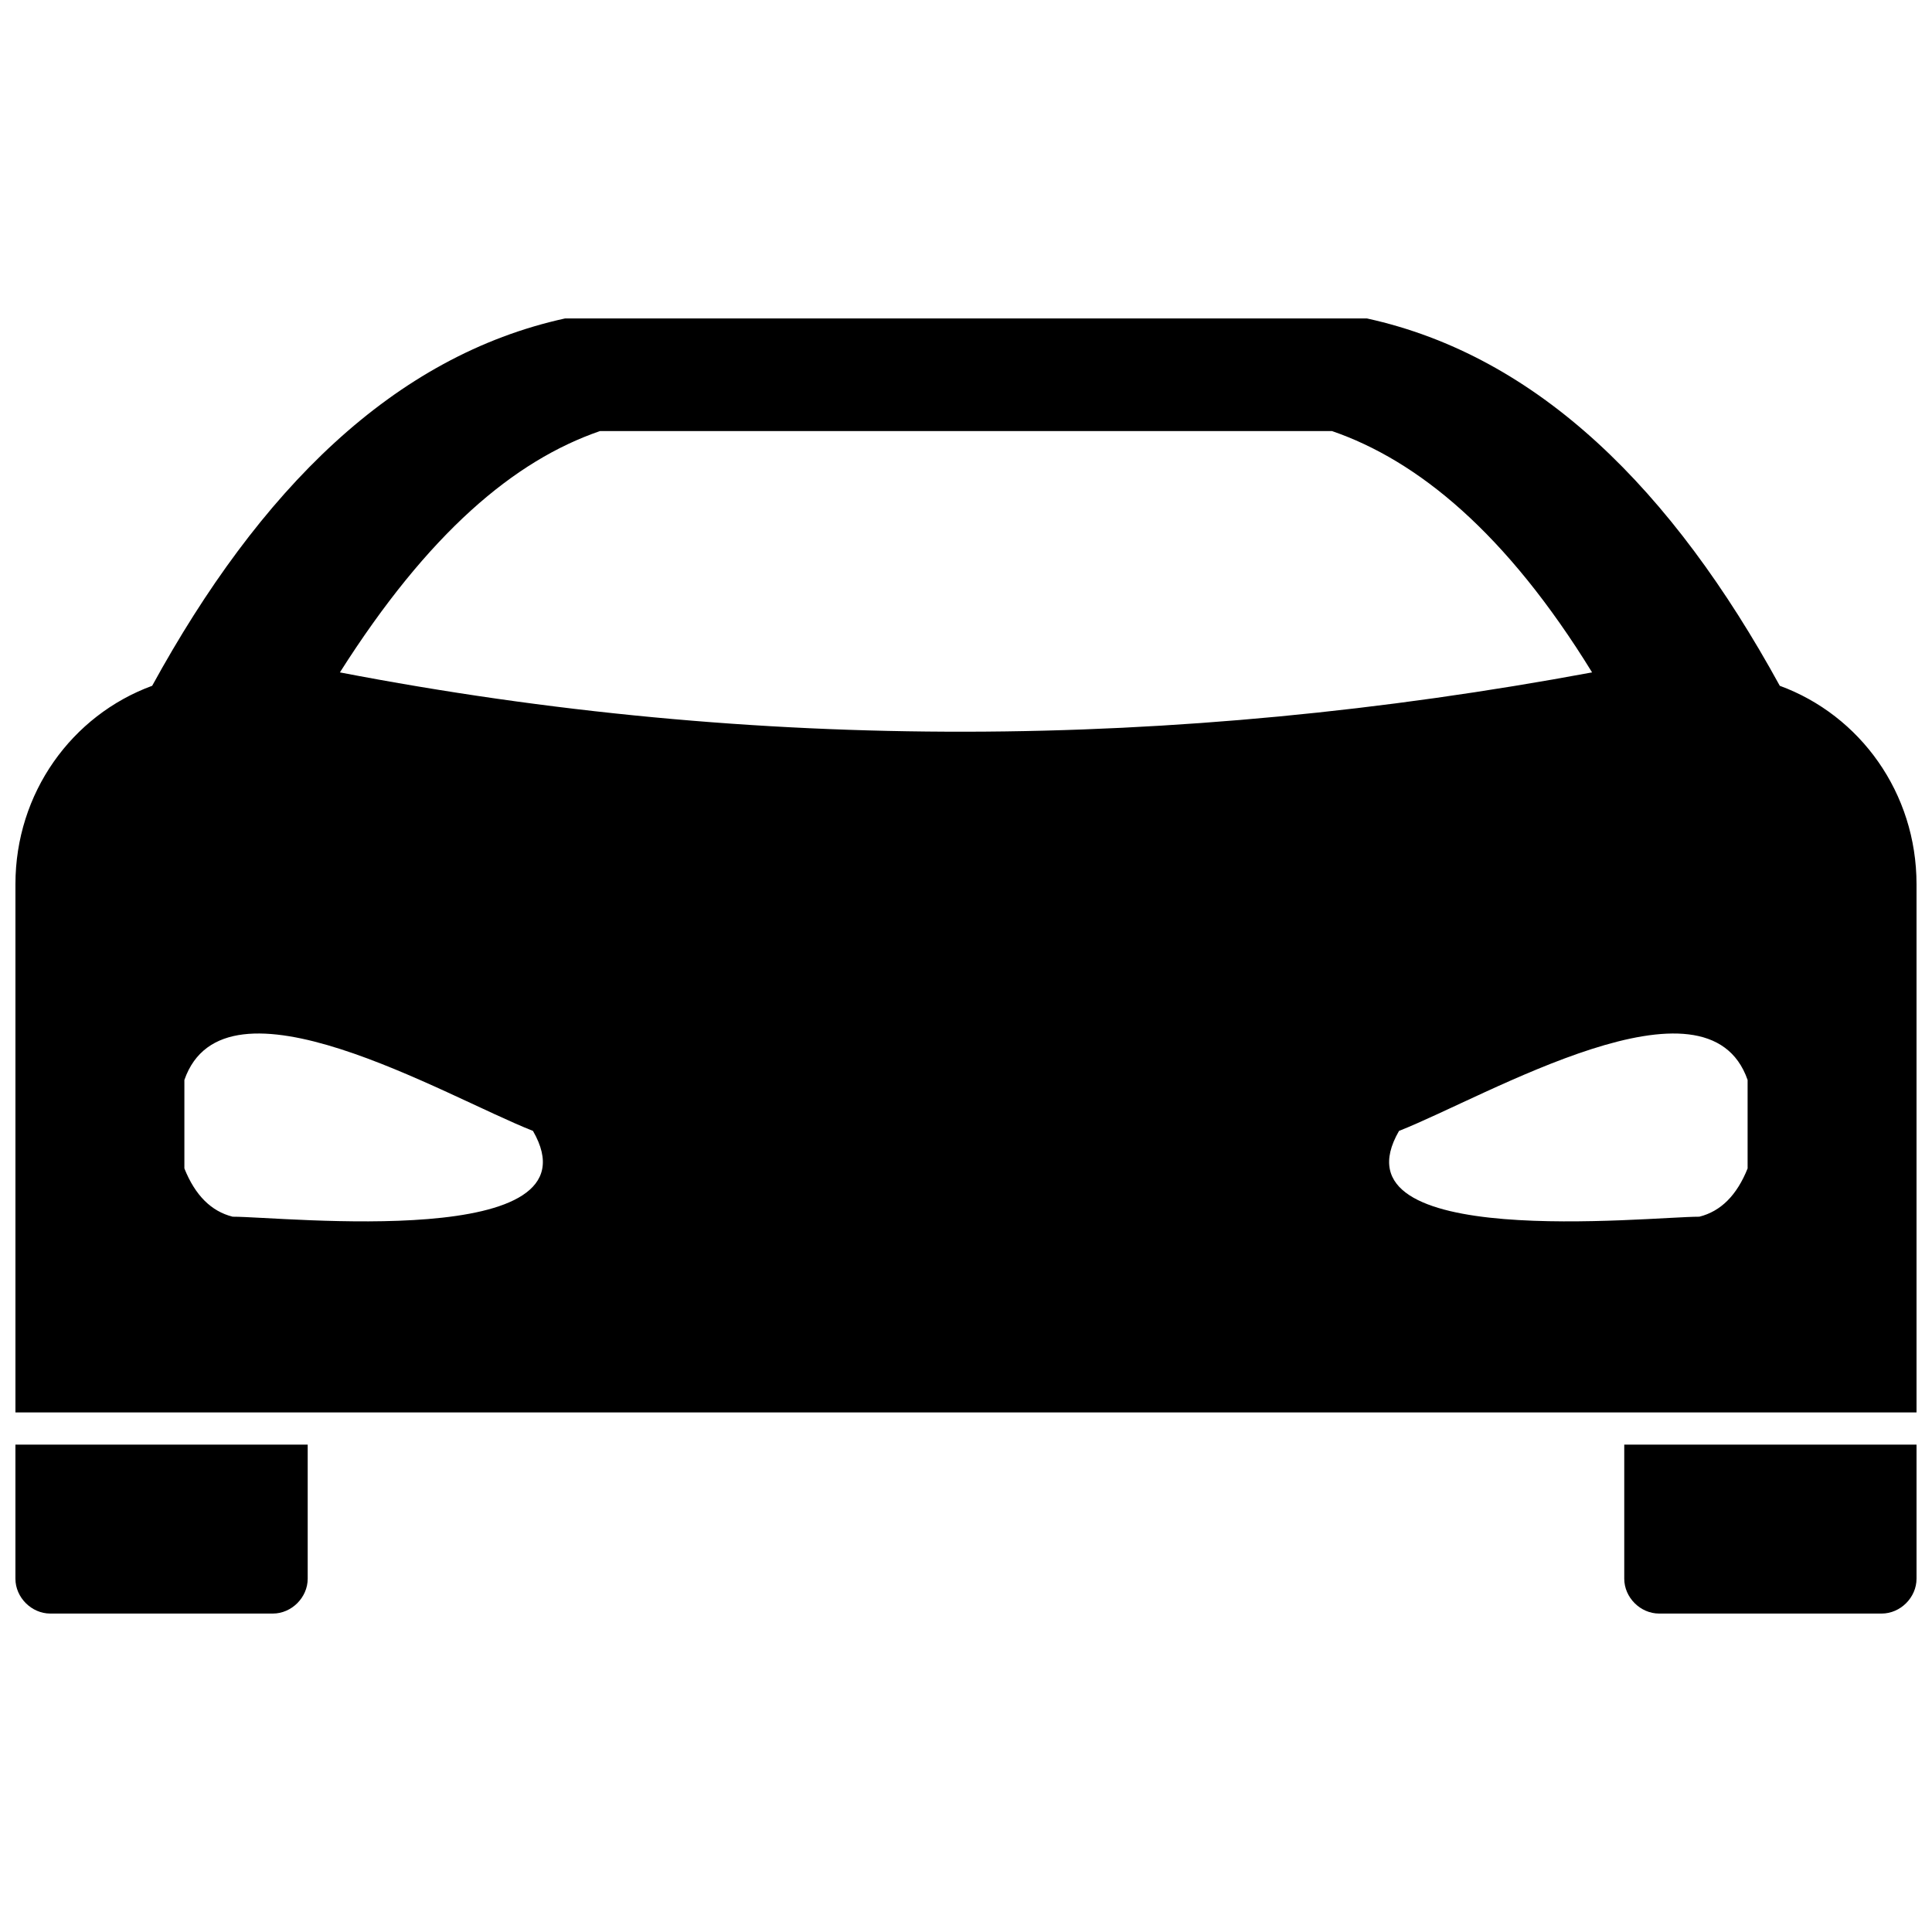 <?xml version="1.0" encoding="UTF-8"?>
<!-- The Best Svg Icon site in the world: iconSvg.co, Visit us! https://iconsvg.co -->
<svg width="800px" height="800px" version="1.1" viewBox="144 144 512 512" xmlns="http://www.w3.org/2000/svg">
 <defs>
  <clipPath id="a">
   <path d="m148.09 228h503.81v344h-503.81z"/>
  </clipPath>
 </defs>
 <g clip-path="url(#a)">
  <path d="m234.07 322.19c110.85 21.316 220.99 20.605 331.85 0-22.738-36.949-46.188-56.137-68.926-63.953h-193.99c-22.738 7.816-45.477 27.004-68.926 63.953zm-8.527 204.65v35.531c0 4.973-4.262 9.238-9.238 9.238h-58.98c-4.973 0-9.238-4.262-9.238-9.238v-35.531zm-77.453-8.527v-139.99c0-24.16 14.922-44.766 36.238-52.582 28.422-51.875 63.953-87.402 109.43-97.352h212.47c45.477 9.949 81.008 45.477 109.43 97.352 21.316 7.816 36.238 28.422 36.238 52.582v139.99h-503.81zm503.81 8.527v35.531c0 4.973-4.262 9.238-9.238 9.238h-58.98c-4.973 0-9.238-4.262-9.238-9.238v-35.531zm-44.766-73.191v-23.449c-10.66-30.555-68.926 4.262-92.375 13.5-18.477 31.977 66.086 22.738 79.586 22.738 5.684-1.422 9.949-5.684 12.789-12.789zm-414.27 0v-23.449c10.66-30.555 68.926 4.262 92.375 13.5 18.477 31.977-66.086 22.738-79.586 22.738-5.684-1.422-9.949-5.684-12.789-12.789z" fill-rule="evenodd"/>
 </g>
</svg>